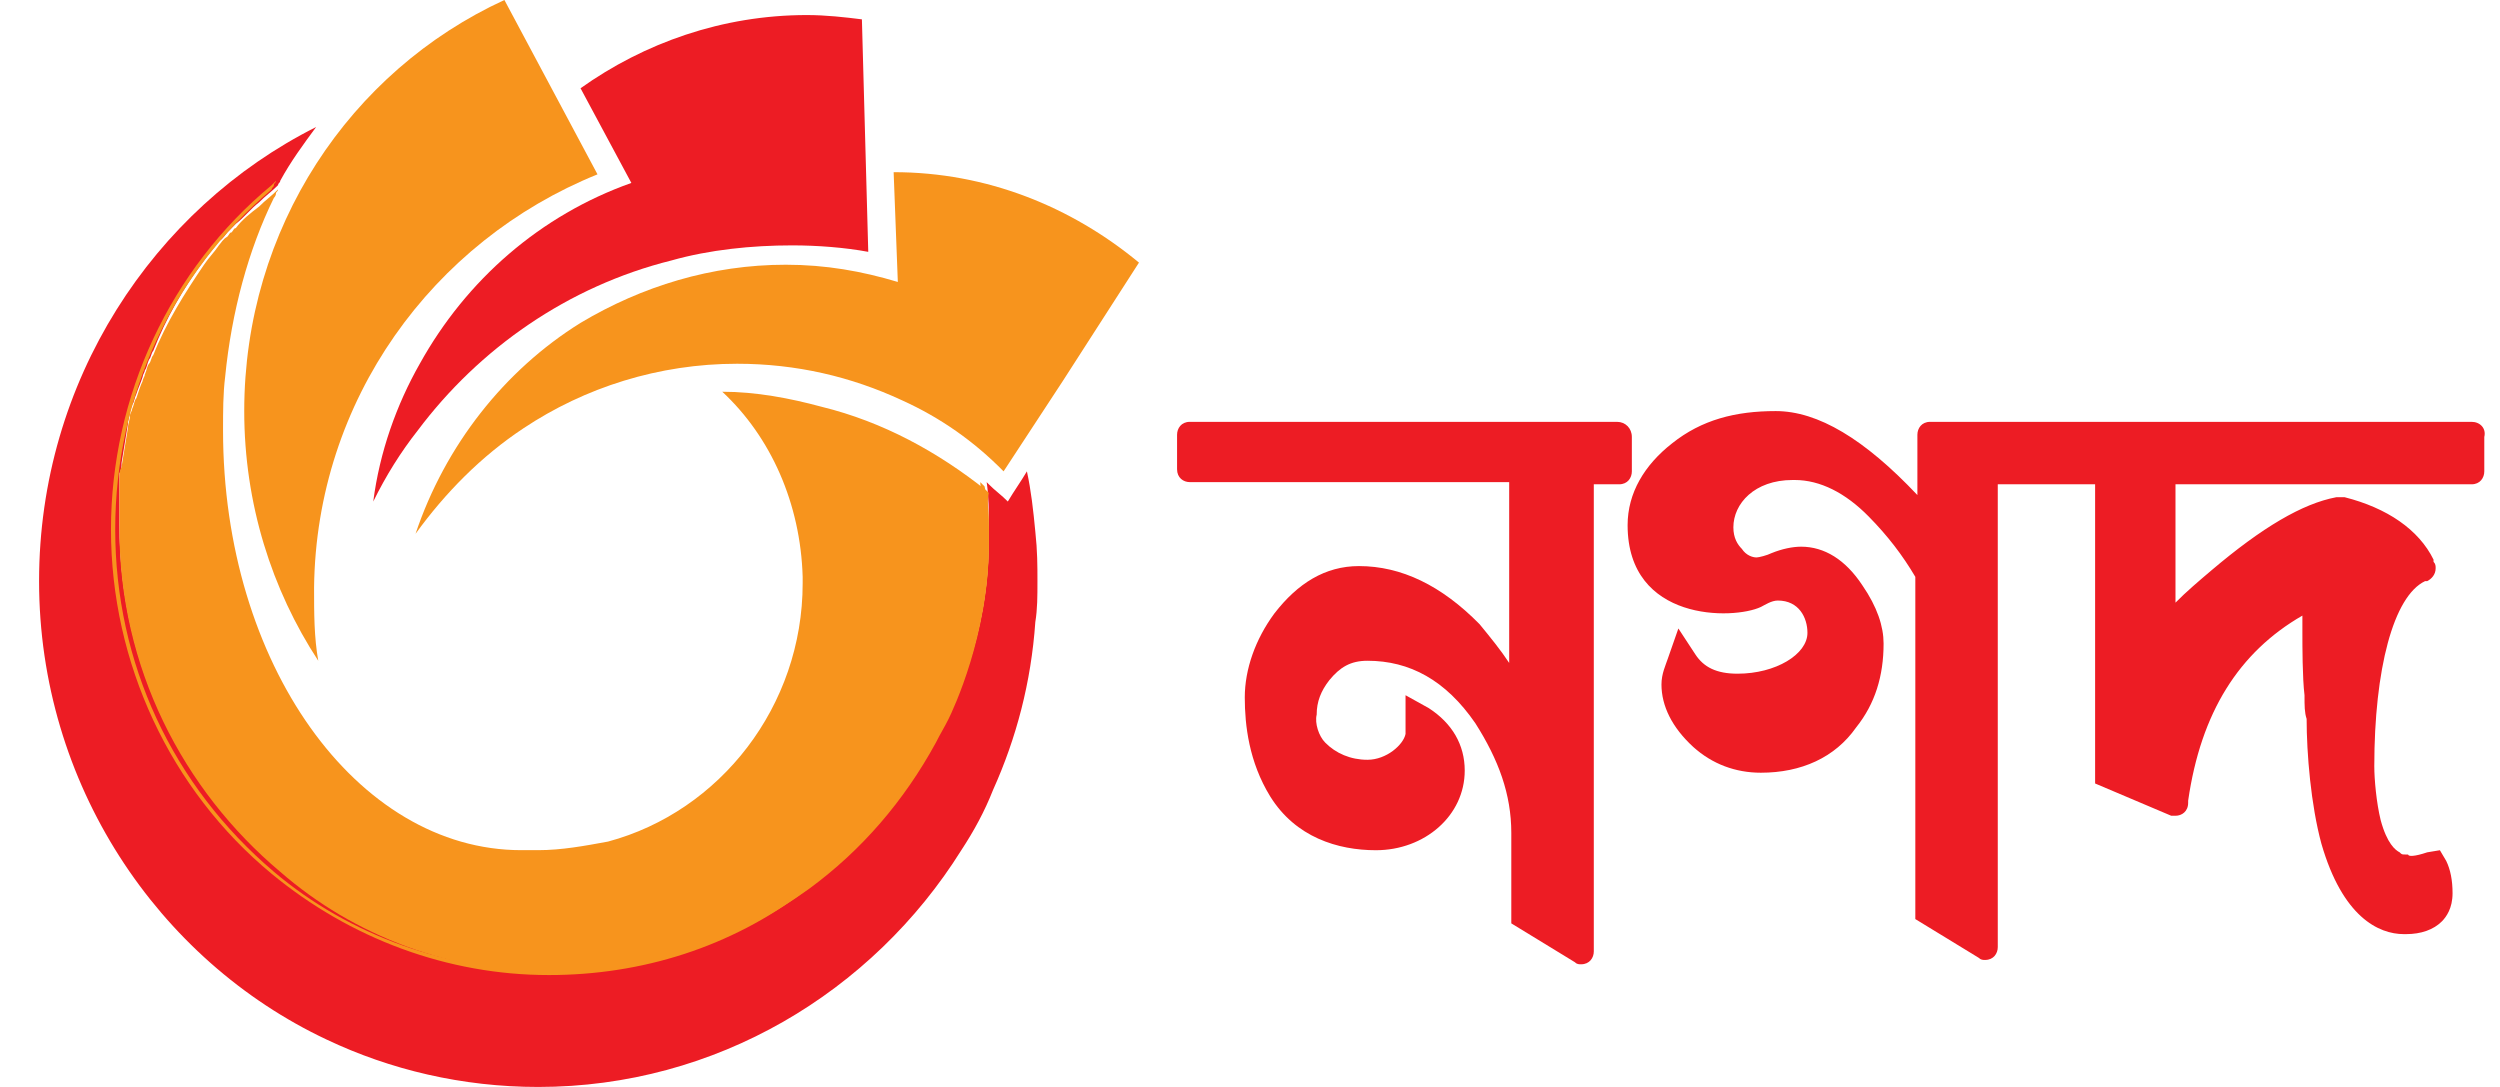 <?xml version="1.0" encoding="UTF-8"?>
<svg xmlns="http://www.w3.org/2000/svg" width="46" height="20" viewBox="0 0 46 20" fill="none" id="nagad">
  <g clip-path="url(#clip0_6_8664)">
    <path d="M29.754 7.762H21.892C21.736 7.762 21.658 7.881 21.658 8V8.634C21.658 8.792 21.775 8.871 21.892 8.871H27.769V12.198C27.613 11.96 27.419 11.723 27.224 11.485C26.523 10.772 25.784 10.416 25.005 10.416C24.383 10.416 23.877 10.733 23.449 11.287C23.098 11.762 22.904 12.317 22.904 12.832C22.904 13.347 22.982 14.02 23.371 14.653C23.838 15.406 24.616 15.644 25.317 15.644C26.212 15.644 26.951 15.01 26.951 14.178C26.951 13.703 26.718 13.307 26.29 13.03L25.862 12.792V13.505C25.823 13.703 25.511 13.98 25.161 13.98C24.85 13.98 24.577 13.861 24.383 13.663C24.266 13.545 24.188 13.307 24.227 13.149C24.227 12.911 24.305 12.713 24.46 12.515C24.655 12.277 24.85 12.158 25.161 12.158C25.939 12.158 26.601 12.515 27.146 13.307C27.574 13.98 27.808 14.614 27.808 15.327V16.99L28.975 17.703C29.014 17.743 29.053 17.743 29.092 17.743C29.248 17.743 29.326 17.624 29.326 17.505V8.911H29.793C29.948 8.911 30.026 8.792 30.026 8.673V8.04C30.026 7.881 29.909 7.762 29.754 7.762Z" fill="#ED1C24"></path>
    <path d="M45.478 7.762H35.514C35.358 7.762 35.28 7.881 35.28 8V9.109C34.307 8.079 33.451 7.564 32.673 7.564C31.933 7.564 31.311 7.723 30.766 8.158C30.26 8.554 29.948 9.069 29.948 9.663C29.948 11.445 31.894 11.406 32.4 11.168C32.478 11.129 32.595 11.05 32.712 11.05C33.101 11.05 33.257 11.366 33.257 11.644C33.257 12.04 32.673 12.396 31.972 12.396C31.583 12.396 31.349 12.277 31.194 12.04L30.882 11.564L30.688 12.119C30.649 12.238 30.571 12.396 30.571 12.594C30.571 12.99 30.766 13.386 31.155 13.743C31.505 14.059 31.933 14.218 32.4 14.218C33.14 14.218 33.763 13.941 34.152 13.386C34.502 12.95 34.658 12.436 34.658 11.842C34.658 11.525 34.541 11.168 34.269 10.772C33.957 10.297 33.568 10.059 33.14 10.059C32.984 10.059 32.789 10.099 32.595 10.178C32.517 10.218 32.361 10.257 32.322 10.257C32.245 10.257 32.128 10.218 32.05 10.099C31.972 10.02 31.894 9.901 31.894 9.703C31.894 9.267 32.283 8.832 32.984 8.832H33.023C33.49 8.832 33.957 9.069 34.385 9.505C34.736 9.861 35.008 10.218 35.242 10.614V16.911L36.409 17.624C36.448 17.663 36.487 17.663 36.526 17.663C36.681 17.663 36.759 17.545 36.759 17.426V8.911H38.55V14.416L39.951 15.01H40.029C40.145 15.01 40.262 14.931 40.262 14.772V14.733C40.496 13.109 41.196 12 42.364 11.327V11.644C42.364 11.881 42.364 12.475 42.403 12.792C42.403 12.99 42.403 13.109 42.442 13.228C42.442 13.861 42.52 14.812 42.714 15.525C43.103 16.871 43.765 17.188 44.232 17.188H44.271C44.544 17.188 44.777 17.109 44.933 16.951C45.011 16.871 45.127 16.713 45.127 16.436C45.127 16.198 45.088 16 45.011 15.842L44.894 15.644L44.66 15.683C44.427 15.762 44.31 15.762 44.31 15.723H44.271C44.193 15.723 44.193 15.723 44.154 15.683C44.077 15.644 43.921 15.525 43.804 15.089C43.726 14.772 43.687 14.337 43.687 14.099C43.687 12.317 44.038 10.97 44.621 10.693H44.66C44.738 10.653 44.816 10.574 44.816 10.456C44.816 10.416 44.816 10.376 44.777 10.337V10.297C44.505 9.743 43.921 9.347 43.142 9.149H42.987C42.364 9.267 41.624 9.703 40.69 10.495C40.457 10.693 40.223 10.891 40.029 11.089V8.911H45.478C45.633 8.911 45.711 8.792 45.711 8.673V8.04C45.75 7.881 45.633 7.762 45.478 7.762Z" fill="#ED1C24"></path>
    <path d="M19.089 10.693C19.089 10.97 19.089 11.208 19.05 11.445C18.973 12.555 18.7 13.584 18.272 14.535C18.116 14.931 17.922 15.287 17.688 15.644C16.053 18.257 13.173 20 9.904 20C8.503 20 7.18 19.683 6.012 19.129C2.898 17.663 0.719 14.416 0.719 10.693C0.719 7.01 2.82 3.842 5.817 2.337C5.584 2.653 5.35 2.97 5.156 3.327C5.156 3.366 5.117 3.366 5.117 3.406C5 3.525 4.883 3.604 4.767 3.723C4.611 3.842 4.494 4 4.338 4.119L4.261 4.198L4.183 4.277C4.144 4.317 4.105 4.396 4.027 4.436C3.949 4.554 3.832 4.673 3.755 4.792C3.365 5.307 3.054 5.861 2.82 6.455C2.782 6.495 2.782 6.574 2.743 6.614C2.704 6.693 2.704 6.772 2.665 6.812C2.665 6.851 2.626 6.891 2.626 6.931C2.587 7.05 2.548 7.129 2.509 7.248C2.47 7.327 2.47 7.406 2.431 7.446C2.431 7.485 2.392 7.525 2.392 7.564C2.392 7.644 2.353 7.723 2.353 7.802L2.237 8.515C2.237 8.594 2.237 8.634 2.198 8.713V9.663C2.198 12.198 3.326 14.495 5.156 15.96C6.557 17.109 8.308 17.822 10.215 17.822C11.967 17.822 13.563 17.267 14.886 16.277C15.859 15.564 16.637 14.653 17.221 13.584C17.299 13.426 17.377 13.307 17.455 13.149C17.922 12.158 18.194 11.089 18.194 9.941V9.663C18.194 9.386 18.194 9.149 18.155 8.871L18.194 8.911C18.311 9.03 18.428 9.109 18.544 9.228C18.661 9.03 18.778 8.871 18.895 8.673C18.973 9.03 19.012 9.386 19.05 9.782C19.089 10.139 19.089 10.416 19.089 10.693Z" fill="#ED1C24"></path>
    <path d="M10.994 3.208L9.281 0C6.44 1.307 4.494 4.198 4.494 7.564C4.494 9.267 5 10.851 5.856 12.158C5.779 11.723 5.779 11.287 5.779 10.812C5.817 7.366 7.958 4.436 10.994 3.208Z" fill="#F7941D"></path>
    <path d="M12.356 4.792C13.057 4.594 13.835 4.515 14.575 4.515C15.041 4.515 15.547 4.554 15.976 4.634L15.937 3.208L15.859 0.356C15.547 0.317 15.197 0.277 14.847 0.277C13.29 0.277 11.85 0.792 10.682 1.624L11.617 3.366C9.943 3.96 8.581 5.149 7.724 6.693C7.296 7.446 6.985 8.317 6.868 9.228C7.102 8.752 7.374 8.317 7.686 7.921C8.814 6.416 10.449 5.267 12.356 4.792Z" fill="#ED1C24"></path>
    <path d="M16.443 3.168L16.52 5.188C15.859 4.99 15.197 4.871 14.458 4.871C13.095 4.871 11.811 5.267 10.682 5.941C9.281 6.812 8.191 8.198 7.646 9.822C8.191 9.069 8.853 8.396 9.631 7.881C10.76 7.129 12.122 6.693 13.562 6.693C14.652 6.693 15.664 6.931 16.598 7.366C17.299 7.683 17.922 8.119 18.466 8.673L19.556 7.01L20.957 4.832C19.712 3.802 18.155 3.168 16.443 3.168Z" fill="#F7941D"></path>
    <path d="M18.194 9.743V10.02C18.194 11.683 17.532 13.069 17.454 13.228C17.376 13.386 17.299 13.505 17.221 13.663C16.637 14.733 15.858 15.643 14.885 16.356C13.562 17.307 11.966 17.901 10.215 17.901C8.308 17.901 6.517 17.228 5.155 16.04C3.365 14.535 2.197 12.277 2.197 9.743V8.792C2.197 8.713 2.197 8.673 2.236 8.594L2.353 7.881C2.353 7.802 2.392 7.723 2.392 7.644C2.392 7.604 2.431 7.564 2.431 7.525C2.47 7.446 2.47 7.366 2.509 7.327C2.548 7.208 2.586 7.089 2.625 7.01C2.625 6.97 2.664 6.931 2.664 6.891C2.703 6.812 2.703 6.733 2.742 6.693C2.781 6.653 2.781 6.574 2.82 6.535C3.054 5.941 3.404 5.386 3.754 4.871C3.832 4.752 3.949 4.634 4.027 4.515C4.065 4.475 4.104 4.396 4.182 4.356C4.221 4.317 4.221 4.277 4.26 4.277C4.299 4.238 4.299 4.198 4.338 4.198C4.455 4.04 4.61 3.921 4.766 3.802C4.883 3.683 5 3.604 5.116 3.485C5.116 3.525 5.077 3.525 5.077 3.564C5.077 3.604 5.038 3.644 5.038 3.644C4.571 4.594 4.26 5.743 4.143 6.931C4.104 7.247 4.104 7.564 4.104 7.921C4.104 12.198 6.556 15.643 9.592 15.643H9.904C10.332 15.643 10.76 15.564 11.188 15.485C13.251 14.931 14.769 12.99 14.769 10.733V10.614C14.73 9.267 14.185 8.04 13.29 7.208C13.912 7.208 14.535 7.327 15.119 7.485C16.248 7.762 17.26 8.317 18.155 9.03L18.194 9.069C18.155 9.228 18.194 9.505 18.194 9.743Z" fill="#F7941D"></path>
    <path d="M18.194 9.743V10.02C18.194 11.762 17.416 13.267 17.416 13.267C17.338 13.426 17.26 13.545 17.182 13.703C16.598 14.772 15.781 15.683 14.808 16.396C13.446 17.426 11.811 17.941 10.099 17.941C8.23 17.941 6.44 17.267 5 16.079C3.132 14.535 2.042 12.198 2.042 9.743C2.042 7.287 3.132 4.95 5 3.406L5.078 3.327C5.078 3.366 5.039 3.366 5.039 3.406C5.039 3.446 5 3.446 5 3.485C3.171 5.03 2.12 7.287 2.12 9.743C2.12 12.198 3.171 14.455 5.039 16.04C6.44 17.228 8.269 17.861 10.099 17.861C11.772 17.861 13.407 17.346 14.769 16.317C15.742 15.604 16.52 14.693 17.104 13.624C17.182 13.465 17.26 13.347 17.299 13.188C17.299 13.188 18.077 11.723 18.077 9.98V9.703C18.077 9.426 18.077 9.188 18.038 8.911V8.871L18.077 8.911L18.116 8.95C18.194 9.267 18.194 9.505 18.194 9.743Z" fill="#F7941D"></path>
  </g>
  <defs>
    <clipPath id="clip0_6_8664">
      <rect width="45" height="20" fill="white" transform="translate(0.719)"></rect>
    </clipPath>
  </defs>
</svg>
